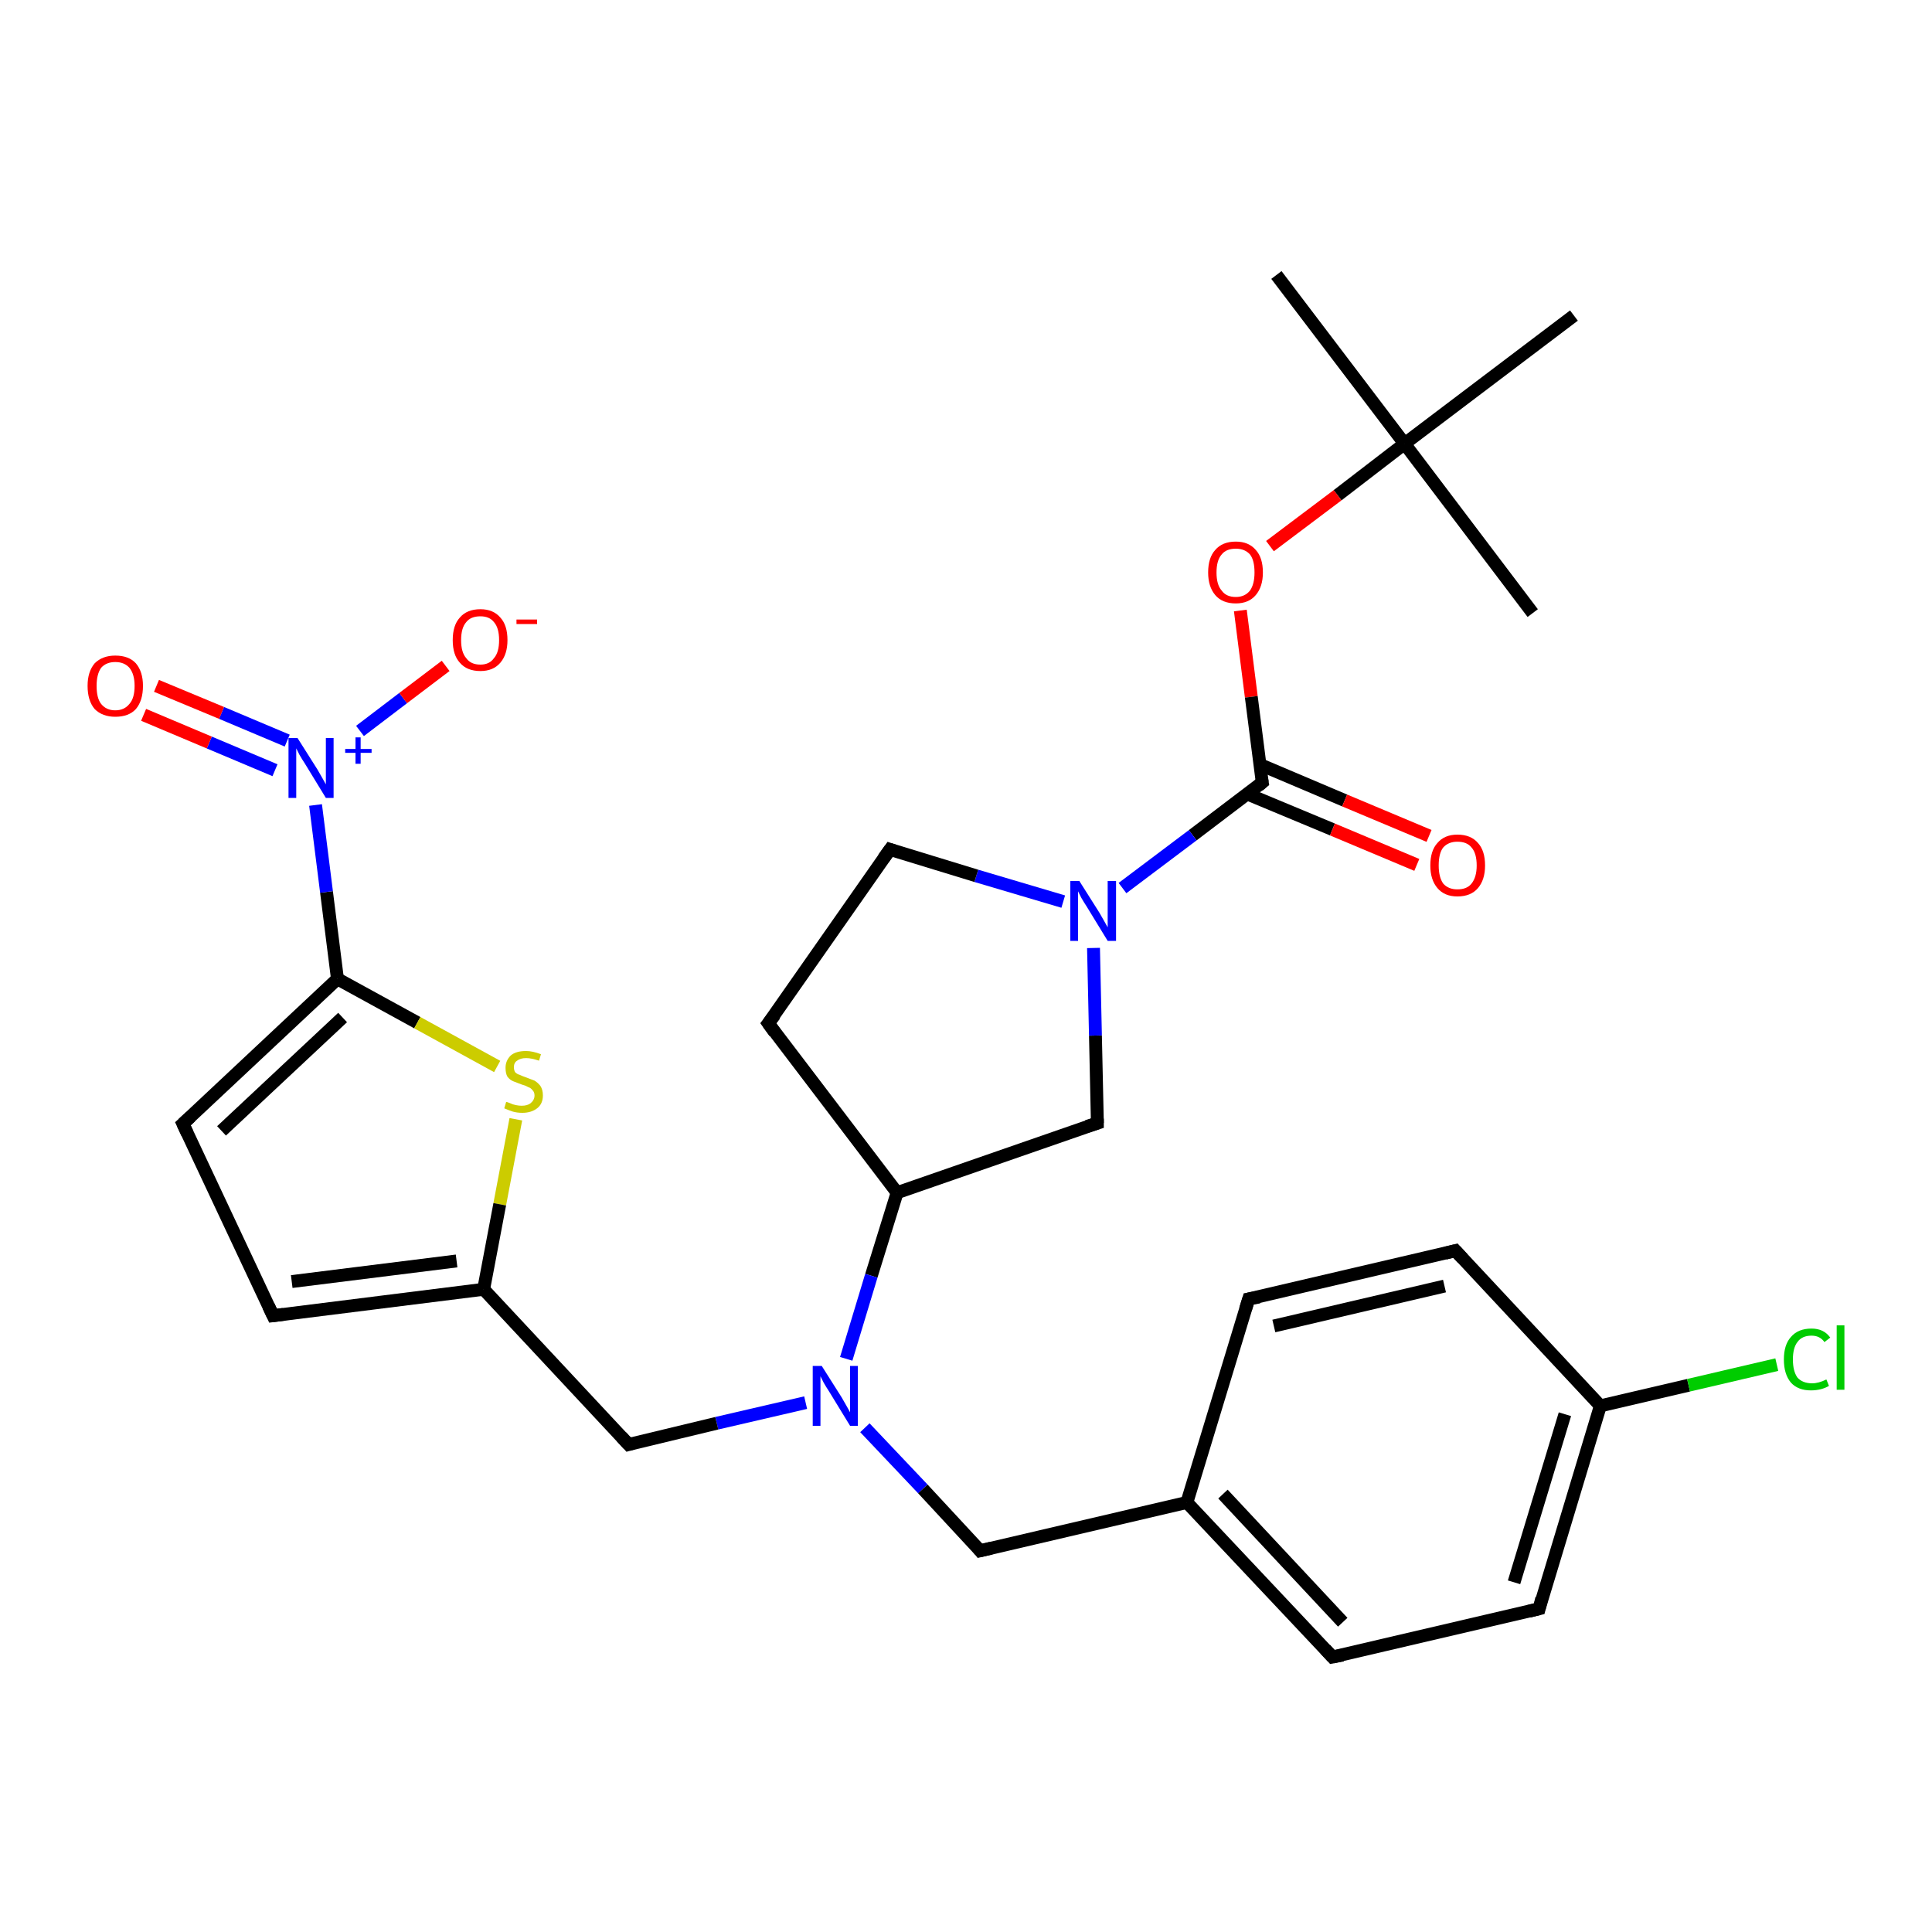 <?xml version='1.0' encoding='iso-8859-1'?>
<svg version='1.1' baseProfile='full'
              xmlns='http://www.w3.org/2000/svg'
                      xmlns:rdkit='http://www.rdkit.org/xml'
                      xmlns:xlink='http://www.w3.org/1999/xlink'
                  xml:space='preserve'
width='300px' height='300px' viewBox='0 0 300 300'>
<!-- END OF HEADER -->
<rect style='opacity:1.0;fill:#FFFFFF;stroke:none' width='300.0' height='300.0' x='0.0' y='0.0'> </rect>
<path class='bond-0 atom-0 atom-1' d='M 198.2,42.7 L 218.1,68.9' style='fill:none;fill-rule:evenodd;stroke:#000000;stroke-width:2.0px;stroke-linecap:butt;stroke-linejoin:miter;stroke-opacity:1' />
<path class='bond-1 atom-1 atom-2' d='M 218.1,68.9 L 238.0,95.2' style='fill:none;fill-rule:evenodd;stroke:#000000;stroke-width:2.0px;stroke-linecap:butt;stroke-linejoin:miter;stroke-opacity:1' />
<path class='bond-2 atom-1 atom-3' d='M 218.1,68.9 L 244.4,49.0' style='fill:none;fill-rule:evenodd;stroke:#000000;stroke-width:2.0px;stroke-linecap:butt;stroke-linejoin:miter;stroke-opacity:1' />
<path class='bond-3 atom-1 atom-4' d='M 218.1,68.9 L 207.7,76.9' style='fill:none;fill-rule:evenodd;stroke:#000000;stroke-width:2.0px;stroke-linecap:butt;stroke-linejoin:miter;stroke-opacity:1' />
<path class='bond-3 atom-1 atom-4' d='M 207.7,76.9 L 197.2,84.8' style='fill:none;fill-rule:evenodd;stroke:#FF0000;stroke-width:2.0px;stroke-linecap:butt;stroke-linejoin:miter;stroke-opacity:1' />
<path class='bond-4 atom-4 atom-5' d='M 192.6,94.8 L 194.3,108.2' style='fill:none;fill-rule:evenodd;stroke:#FF0000;stroke-width:2.0px;stroke-linecap:butt;stroke-linejoin:miter;stroke-opacity:1' />
<path class='bond-4 atom-4 atom-5' d='M 194.3,108.2 L 196.0,121.5' style='fill:none;fill-rule:evenodd;stroke:#000000;stroke-width:2.0px;stroke-linecap:butt;stroke-linejoin:miter;stroke-opacity:1' />
<path class='bond-5 atom-5 atom-6' d='M 193.7,123.3 L 206.9,128.8' style='fill:none;fill-rule:evenodd;stroke:#000000;stroke-width:2.0px;stroke-linecap:butt;stroke-linejoin:miter;stroke-opacity:1' />
<path class='bond-5 atom-5 atom-6' d='M 206.9,128.8 L 220.0,134.3' style='fill:none;fill-rule:evenodd;stroke:#FF0000;stroke-width:2.0px;stroke-linecap:butt;stroke-linejoin:miter;stroke-opacity:1' />
<path class='bond-5 atom-5 atom-6' d='M 195.6,118.7 L 208.8,124.3' style='fill:none;fill-rule:evenodd;stroke:#000000;stroke-width:2.0px;stroke-linecap:butt;stroke-linejoin:miter;stroke-opacity:1' />
<path class='bond-5 atom-5 atom-6' d='M 208.8,124.3 L 221.9,129.8' style='fill:none;fill-rule:evenodd;stroke:#FF0000;stroke-width:2.0px;stroke-linecap:butt;stroke-linejoin:miter;stroke-opacity:1' />
<path class='bond-6 atom-5 atom-7' d='M 196.0,121.5 L 185.2,129.7' style='fill:none;fill-rule:evenodd;stroke:#000000;stroke-width:2.0px;stroke-linecap:butt;stroke-linejoin:miter;stroke-opacity:1' />
<path class='bond-6 atom-5 atom-7' d='M 185.2,129.7 L 174.3,137.9' style='fill:none;fill-rule:evenodd;stroke:#0000FF;stroke-width:2.0px;stroke-linecap:butt;stroke-linejoin:miter;stroke-opacity:1' />
<path class='bond-7 atom-7 atom-8' d='M 165.1,140.0 L 151.6,136.0' style='fill:none;fill-rule:evenodd;stroke:#0000FF;stroke-width:2.0px;stroke-linecap:butt;stroke-linejoin:miter;stroke-opacity:1' />
<path class='bond-7 atom-7 atom-8' d='M 151.6,136.0 L 138.2,131.9' style='fill:none;fill-rule:evenodd;stroke:#000000;stroke-width:2.0px;stroke-linecap:butt;stroke-linejoin:miter;stroke-opacity:1' />
<path class='bond-8 atom-8 atom-9' d='M 138.2,131.9 L 119.3,158.9' style='fill:none;fill-rule:evenodd;stroke:#000000;stroke-width:2.0px;stroke-linecap:butt;stroke-linejoin:miter;stroke-opacity:1' />
<path class='bond-9 atom-9 atom-10' d='M 119.3,158.9 L 139.3,185.2' style='fill:none;fill-rule:evenodd;stroke:#000000;stroke-width:2.0px;stroke-linecap:butt;stroke-linejoin:miter;stroke-opacity:1' />
<path class='bond-10 atom-10 atom-11' d='M 139.3,185.2 L 170.4,174.4' style='fill:none;fill-rule:evenodd;stroke:#000000;stroke-width:2.0px;stroke-linecap:butt;stroke-linejoin:miter;stroke-opacity:1' />
<path class='bond-11 atom-10 atom-12' d='M 139.3,185.2 L 135.3,198.1' style='fill:none;fill-rule:evenodd;stroke:#000000;stroke-width:2.0px;stroke-linecap:butt;stroke-linejoin:miter;stroke-opacity:1' />
<path class='bond-11 atom-10 atom-12' d='M 135.3,198.1 L 131.4,211.0' style='fill:none;fill-rule:evenodd;stroke:#0000FF;stroke-width:2.0px;stroke-linecap:butt;stroke-linejoin:miter;stroke-opacity:1' />
<path class='bond-12 atom-12 atom-13' d='M 125.1,217.8 L 111.3,221.0' style='fill:none;fill-rule:evenodd;stroke:#0000FF;stroke-width:2.0px;stroke-linecap:butt;stroke-linejoin:miter;stroke-opacity:1' />
<path class='bond-12 atom-12 atom-13' d='M 111.3,221.0 L 97.6,224.3' style='fill:none;fill-rule:evenodd;stroke:#000000;stroke-width:2.0px;stroke-linecap:butt;stroke-linejoin:miter;stroke-opacity:1' />
<path class='bond-13 atom-13 atom-14' d='M 97.6,224.3 L 75.1,200.2' style='fill:none;fill-rule:evenodd;stroke:#000000;stroke-width:2.0px;stroke-linecap:butt;stroke-linejoin:miter;stroke-opacity:1' />
<path class='bond-14 atom-14 atom-15' d='M 75.1,200.2 L 42.4,204.3' style='fill:none;fill-rule:evenodd;stroke:#000000;stroke-width:2.0px;stroke-linecap:butt;stroke-linejoin:miter;stroke-opacity:1' />
<path class='bond-14 atom-14 atom-15' d='M 70.9,195.8 L 45.3,199.0' style='fill:none;fill-rule:evenodd;stroke:#000000;stroke-width:2.0px;stroke-linecap:butt;stroke-linejoin:miter;stroke-opacity:1' />
<path class='bond-15 atom-15 atom-16' d='M 42.4,204.3 L 28.4,174.5' style='fill:none;fill-rule:evenodd;stroke:#000000;stroke-width:2.0px;stroke-linecap:butt;stroke-linejoin:miter;stroke-opacity:1' />
<path class='bond-16 atom-16 atom-17' d='M 28.4,174.5 L 52.4,152.0' style='fill:none;fill-rule:evenodd;stroke:#000000;stroke-width:2.0px;stroke-linecap:butt;stroke-linejoin:miter;stroke-opacity:1' />
<path class='bond-16 atom-16 atom-17' d='M 34.4,175.6 L 53.2,158.0' style='fill:none;fill-rule:evenodd;stroke:#000000;stroke-width:2.0px;stroke-linecap:butt;stroke-linejoin:miter;stroke-opacity:1' />
<path class='bond-17 atom-17 atom-18' d='M 52.4,152.0 L 64.8,158.8' style='fill:none;fill-rule:evenodd;stroke:#000000;stroke-width:2.0px;stroke-linecap:butt;stroke-linejoin:miter;stroke-opacity:1' />
<path class='bond-17 atom-17 atom-18' d='M 64.8,158.8 L 77.2,165.6' style='fill:none;fill-rule:evenodd;stroke:#CCCC00;stroke-width:2.0px;stroke-linecap:butt;stroke-linejoin:miter;stroke-opacity:1' />
<path class='bond-18 atom-17 atom-19' d='M 52.4,152.0 L 50.7,138.5' style='fill:none;fill-rule:evenodd;stroke:#000000;stroke-width:2.0px;stroke-linecap:butt;stroke-linejoin:miter;stroke-opacity:1' />
<path class='bond-18 atom-17 atom-19' d='M 50.7,138.5 L 49.0,125.0' style='fill:none;fill-rule:evenodd;stroke:#0000FF;stroke-width:2.0px;stroke-linecap:butt;stroke-linejoin:miter;stroke-opacity:1' />
<path class='bond-19 atom-19 atom-20' d='M 55.9,113.5 L 62.6,108.4' style='fill:none;fill-rule:evenodd;stroke:#0000FF;stroke-width:2.0px;stroke-linecap:butt;stroke-linejoin:miter;stroke-opacity:1' />
<path class='bond-19 atom-19 atom-20' d='M 62.6,108.4 L 69.2,103.4' style='fill:none;fill-rule:evenodd;stroke:#FF0000;stroke-width:2.0px;stroke-linecap:butt;stroke-linejoin:miter;stroke-opacity:1' />
<path class='bond-20 atom-19 atom-21' d='M 44.6,115.0 L 34.4,110.7' style='fill:none;fill-rule:evenodd;stroke:#0000FF;stroke-width:2.0px;stroke-linecap:butt;stroke-linejoin:miter;stroke-opacity:1' />
<path class='bond-20 atom-19 atom-21' d='M 34.4,110.7 L 24.3,106.5' style='fill:none;fill-rule:evenodd;stroke:#FF0000;stroke-width:2.0px;stroke-linecap:butt;stroke-linejoin:miter;stroke-opacity:1' />
<path class='bond-20 atom-19 atom-21' d='M 42.7,119.6 L 32.5,115.3' style='fill:none;fill-rule:evenodd;stroke:#0000FF;stroke-width:2.0px;stroke-linecap:butt;stroke-linejoin:miter;stroke-opacity:1' />
<path class='bond-20 atom-19 atom-21' d='M 32.5,115.3 L 22.3,111.0' style='fill:none;fill-rule:evenodd;stroke:#FF0000;stroke-width:2.0px;stroke-linecap:butt;stroke-linejoin:miter;stroke-opacity:1' />
<path class='bond-21 atom-12 atom-22' d='M 134.3,221.7 L 143.3,231.2' style='fill:none;fill-rule:evenodd;stroke:#0000FF;stroke-width:2.0px;stroke-linecap:butt;stroke-linejoin:miter;stroke-opacity:1' />
<path class='bond-21 atom-12 atom-22' d='M 143.3,231.2 L 152.2,240.8' style='fill:none;fill-rule:evenodd;stroke:#000000;stroke-width:2.0px;stroke-linecap:butt;stroke-linejoin:miter;stroke-opacity:1' />
<path class='bond-22 atom-22 atom-23' d='M 152.2,240.8 L 184.3,233.3' style='fill:none;fill-rule:evenodd;stroke:#000000;stroke-width:2.0px;stroke-linecap:butt;stroke-linejoin:miter;stroke-opacity:1' />
<path class='bond-23 atom-23 atom-24' d='M 184.3,233.3 L 206.9,257.3' style='fill:none;fill-rule:evenodd;stroke:#000000;stroke-width:2.0px;stroke-linecap:butt;stroke-linejoin:miter;stroke-opacity:1' />
<path class='bond-23 atom-23 atom-24' d='M 189.9,232.0 L 208.5,251.9' style='fill:none;fill-rule:evenodd;stroke:#000000;stroke-width:2.0px;stroke-linecap:butt;stroke-linejoin:miter;stroke-opacity:1' />
<path class='bond-24 atom-24 atom-25' d='M 206.9,257.3 L 239.0,249.8' style='fill:none;fill-rule:evenodd;stroke:#000000;stroke-width:2.0px;stroke-linecap:butt;stroke-linejoin:miter;stroke-opacity:1' />
<path class='bond-25 atom-25 atom-26' d='M 239.0,249.8 L 248.5,218.3' style='fill:none;fill-rule:evenodd;stroke:#000000;stroke-width:2.0px;stroke-linecap:butt;stroke-linejoin:miter;stroke-opacity:1' />
<path class='bond-25 atom-25 atom-26' d='M 235.1,245.7 L 243.0,219.6' style='fill:none;fill-rule:evenodd;stroke:#000000;stroke-width:2.0px;stroke-linecap:butt;stroke-linejoin:miter;stroke-opacity:1' />
<path class='bond-26 atom-26 atom-27' d='M 248.5,218.3 L 262.2,215.1' style='fill:none;fill-rule:evenodd;stroke:#000000;stroke-width:2.0px;stroke-linecap:butt;stroke-linejoin:miter;stroke-opacity:1' />
<path class='bond-26 atom-26 atom-27' d='M 262.2,215.1 L 275.9,211.9' style='fill:none;fill-rule:evenodd;stroke:#00CC00;stroke-width:2.0px;stroke-linecap:butt;stroke-linejoin:miter;stroke-opacity:1' />
<path class='bond-27 atom-26 atom-28' d='M 248.5,218.3 L 226.0,194.2' style='fill:none;fill-rule:evenodd;stroke:#000000;stroke-width:2.0px;stroke-linecap:butt;stroke-linejoin:miter;stroke-opacity:1' />
<path class='bond-28 atom-28 atom-29' d='M 226.0,194.2 L 193.9,201.7' style='fill:none;fill-rule:evenodd;stroke:#000000;stroke-width:2.0px;stroke-linecap:butt;stroke-linejoin:miter;stroke-opacity:1' />
<path class='bond-28 atom-28 atom-29' d='M 224.3,199.7 L 197.8,205.9' style='fill:none;fill-rule:evenodd;stroke:#000000;stroke-width:2.0px;stroke-linecap:butt;stroke-linejoin:miter;stroke-opacity:1' />
<path class='bond-29 atom-11 atom-7' d='M 170.4,174.4 L 170.1,160.8' style='fill:none;fill-rule:evenodd;stroke:#000000;stroke-width:2.0px;stroke-linecap:butt;stroke-linejoin:miter;stroke-opacity:1' />
<path class='bond-29 atom-11 atom-7' d='M 170.1,160.8 L 169.8,147.2' style='fill:none;fill-rule:evenodd;stroke:#0000FF;stroke-width:2.0px;stroke-linecap:butt;stroke-linejoin:miter;stroke-opacity:1' />
<path class='bond-30 atom-18 atom-14' d='M 80.1,173.8 L 77.6,187.0' style='fill:none;fill-rule:evenodd;stroke:#CCCC00;stroke-width:2.0px;stroke-linecap:butt;stroke-linejoin:miter;stroke-opacity:1' />
<path class='bond-30 atom-18 atom-14' d='M 77.6,187.0 L 75.1,200.2' style='fill:none;fill-rule:evenodd;stroke:#000000;stroke-width:2.0px;stroke-linecap:butt;stroke-linejoin:miter;stroke-opacity:1' />
<path class='bond-31 atom-29 atom-23' d='M 193.9,201.7 L 184.3,233.3' style='fill:none;fill-rule:evenodd;stroke:#000000;stroke-width:2.0px;stroke-linecap:butt;stroke-linejoin:miter;stroke-opacity:1' />
<path d='M 195.9,120.9 L 196.0,121.5 L 195.4,122.0' style='fill:none;stroke:#000000;stroke-width:2.0px;stroke-linecap:butt;stroke-linejoin:miter;stroke-opacity:1;' />
<path d='M 138.8,132.1 L 138.2,131.9 L 137.2,133.3' style='fill:none;stroke:#000000;stroke-width:2.0px;stroke-linecap:butt;stroke-linejoin:miter;stroke-opacity:1;' />
<path d='M 120.3,157.6 L 119.3,158.9 L 120.3,160.3' style='fill:none;stroke:#000000;stroke-width:2.0px;stroke-linecap:butt;stroke-linejoin:miter;stroke-opacity:1;' />
<path d='M 168.8,174.9 L 170.4,174.4 L 170.4,173.7' style='fill:none;stroke:#000000;stroke-width:2.0px;stroke-linecap:butt;stroke-linejoin:miter;stroke-opacity:1;' />
<path d='M 98.3,224.1 L 97.6,224.3 L 96.5,223.1' style='fill:none;stroke:#000000;stroke-width:2.0px;stroke-linecap:butt;stroke-linejoin:miter;stroke-opacity:1;' />
<path d='M 44.0,204.1 L 42.4,204.3 L 41.7,202.8' style='fill:none;stroke:#000000;stroke-width:2.0px;stroke-linecap:butt;stroke-linejoin:miter;stroke-opacity:1;' />
<path d='M 29.1,176.0 L 28.4,174.5 L 29.6,173.4' style='fill:none;stroke:#000000;stroke-width:2.0px;stroke-linecap:butt;stroke-linejoin:miter;stroke-opacity:1;' />
<path d='M 151.8,240.3 L 152.2,240.8 L 153.9,240.4' style='fill:none;stroke:#000000;stroke-width:2.0px;stroke-linecap:butt;stroke-linejoin:miter;stroke-opacity:1;' />
<path d='M 205.8,256.1 L 206.9,257.3 L 208.5,257.0' style='fill:none;stroke:#000000;stroke-width:2.0px;stroke-linecap:butt;stroke-linejoin:miter;stroke-opacity:1;' />
<path d='M 237.4,250.2 L 239.0,249.8 L 239.4,248.2' style='fill:none;stroke:#000000;stroke-width:2.0px;stroke-linecap:butt;stroke-linejoin:miter;stroke-opacity:1;' />
<path d='M 227.1,195.4 L 226.0,194.2 L 224.4,194.6' style='fill:none;stroke:#000000;stroke-width:2.0px;stroke-linecap:butt;stroke-linejoin:miter;stroke-opacity:1;' />
<path d='M 195.5,201.4 L 193.9,201.7 L 193.4,203.3' style='fill:none;stroke:#000000;stroke-width:2.0px;stroke-linecap:butt;stroke-linejoin:miter;stroke-opacity:1;' />
<path class='atom-4' d='M 187.6 88.9
Q 187.6 86.6, 188.7 85.4
Q 189.8 84.1, 191.9 84.1
Q 193.9 84.1, 195.0 85.4
Q 196.1 86.6, 196.1 88.9
Q 196.1 91.1, 195.0 92.4
Q 193.9 93.7, 191.9 93.7
Q 189.8 93.7, 188.7 92.4
Q 187.6 91.1, 187.6 88.9
M 191.9 92.7
Q 193.3 92.7, 194.1 91.7
Q 194.8 90.7, 194.8 88.9
Q 194.8 87.0, 194.1 86.1
Q 193.3 85.2, 191.9 85.2
Q 190.4 85.2, 189.7 86.1
Q 188.9 87.0, 188.9 88.9
Q 188.9 90.8, 189.7 91.7
Q 190.4 92.7, 191.9 92.7
' fill='#FF0000'/>
<path class='atom-6' d='M 222.1 134.4
Q 222.1 132.1, 223.2 130.9
Q 224.3 129.6, 226.3 129.6
Q 228.4 129.6, 229.5 130.9
Q 230.6 132.1, 230.6 134.4
Q 230.6 136.6, 229.5 137.9
Q 228.4 139.2, 226.3 139.2
Q 224.3 139.2, 223.2 137.9
Q 222.1 136.6, 222.1 134.4
M 226.3 138.1
Q 227.8 138.1, 228.5 137.2
Q 229.3 136.2, 229.3 134.4
Q 229.3 132.5, 228.5 131.6
Q 227.8 130.7, 226.3 130.7
Q 224.9 130.7, 224.1 131.6
Q 223.4 132.5, 223.4 134.4
Q 223.4 136.2, 224.1 137.2
Q 224.9 138.1, 226.3 138.1
' fill='#FF0000'/>
<path class='atom-7' d='M 167.6 136.8
L 170.7 141.7
Q 171.0 142.2, 171.5 143.1
Q 172.0 144.0, 172.0 144.0
L 172.0 136.8
L 173.3 136.8
L 173.3 146.1
L 172.0 146.1
L 168.7 140.7
Q 168.3 140.1, 167.9 139.4
Q 167.5 138.6, 167.4 138.4
L 167.4 146.1
L 166.2 146.1
L 166.2 136.8
L 167.6 136.8
' fill='#0000FF'/>
<path class='atom-12' d='M 127.6 212.1
L 130.7 217.0
Q 131.0 217.5, 131.5 218.4
Q 132.0 219.3, 132.0 219.3
L 132.0 212.1
L 133.2 212.1
L 133.2 221.4
L 132.0 221.4
L 128.7 216.0
Q 128.3 215.4, 127.9 214.7
Q 127.5 213.9, 127.4 213.7
L 127.4 221.4
L 126.2 221.4
L 126.2 212.1
L 127.6 212.1
' fill='#0000FF'/>
<path class='atom-18' d='M 78.6 171.1
Q 78.7 171.1, 79.2 171.3
Q 79.6 171.5, 80.1 171.6
Q 80.6 171.7, 81.0 171.7
Q 81.9 171.7, 82.4 171.3
Q 83.0 170.8, 83.0 170.1
Q 83.0 169.6, 82.7 169.3
Q 82.4 168.9, 82.0 168.8
Q 81.7 168.6, 81.0 168.4
Q 80.2 168.1, 79.7 167.9
Q 79.2 167.7, 78.8 167.2
Q 78.5 166.7, 78.5 165.8
Q 78.5 164.7, 79.3 163.9
Q 80.1 163.2, 81.7 163.2
Q 82.7 163.2, 84.0 163.7
L 83.7 164.7
Q 82.5 164.3, 81.7 164.3
Q 80.8 164.3, 80.3 164.7
Q 79.8 165.0, 79.8 165.7
Q 79.8 166.2, 80.0 166.5
Q 80.3 166.8, 80.7 166.9
Q 81.1 167.1, 81.7 167.3
Q 82.5 167.6, 83.0 167.8
Q 83.5 168.1, 83.9 168.6
Q 84.3 169.2, 84.3 170.1
Q 84.3 171.4, 83.4 172.1
Q 82.5 172.8, 81.1 172.8
Q 80.3 172.8, 79.6 172.6
Q 79.0 172.4, 78.3 172.1
L 78.6 171.1
' fill='#CCCC00'/>
<path class='atom-19' d='M 46.2 114.6
L 49.3 119.5
Q 49.6 120.0, 50.1 120.9
Q 50.6 121.8, 50.6 121.8
L 50.6 114.6
L 51.8 114.6
L 51.8 123.9
L 50.6 123.9
L 47.3 118.5
Q 46.9 117.9, 46.5 117.2
Q 46.1 116.4, 46.0 116.2
L 46.0 123.9
L 44.8 123.9
L 44.8 114.6
L 46.2 114.6
' fill='#0000FF'/>
<path class='atom-19' d='M 53.6 116.3
L 55.2 116.3
L 55.2 114.5
L 56.0 114.5
L 56.0 116.3
L 57.7 116.3
L 57.7 116.9
L 56.0 116.9
L 56.0 118.6
L 55.2 118.6
L 55.2 116.9
L 53.6 116.9
L 53.6 116.3
' fill='#0000FF'/>
<path class='atom-20' d='M 70.3 99.4
Q 70.3 97.1, 71.4 95.9
Q 72.5 94.6, 74.6 94.6
Q 76.6 94.6, 77.7 95.9
Q 78.8 97.1, 78.8 99.4
Q 78.8 101.6, 77.7 102.9
Q 76.6 104.2, 74.6 104.2
Q 72.5 104.2, 71.4 102.9
Q 70.3 101.7, 70.3 99.4
M 74.6 103.2
Q 76.0 103.2, 76.7 102.2
Q 77.5 101.3, 77.5 99.4
Q 77.5 97.5, 76.7 96.6
Q 76.0 95.7, 74.6 95.7
Q 73.1 95.7, 72.4 96.6
Q 71.6 97.5, 71.6 99.4
Q 71.6 101.3, 72.4 102.2
Q 73.1 103.2, 74.6 103.2
' fill='#FF0000'/>
<path class='atom-20' d='M 80.2 96.2
L 83.4 96.2
L 83.4 96.9
L 80.2 96.9
L 80.2 96.2
' fill='#FF0000'/>
<path class='atom-21' d='M 13.6 106.5
Q 13.6 104.3, 14.7 103.0
Q 15.9 101.8, 17.9 101.8
Q 20.0 101.8, 21.1 103.0
Q 22.2 104.3, 22.2 106.5
Q 22.2 108.8, 21.1 110.1
Q 20.0 111.3, 17.9 111.3
Q 15.9 111.3, 14.7 110.1
Q 13.6 108.8, 13.6 106.5
M 17.9 110.3
Q 19.3 110.3, 20.1 109.3
Q 20.9 108.4, 20.9 106.5
Q 20.9 104.7, 20.1 103.7
Q 19.3 102.8, 17.9 102.8
Q 16.5 102.8, 15.7 103.7
Q 15.0 104.7, 15.0 106.5
Q 15.0 108.4, 15.7 109.3
Q 16.5 110.3, 17.9 110.3
' fill='#FF0000'/>
<path class='atom-27' d='M 277.0 211.1
Q 277.0 208.8, 278.1 207.6
Q 279.2 206.3, 281.3 206.3
Q 283.2 206.3, 284.2 207.7
L 283.3 208.4
Q 282.6 207.4, 281.3 207.4
Q 279.8 207.4, 279.1 208.4
Q 278.4 209.3, 278.4 211.1
Q 278.4 212.9, 279.1 213.9
Q 279.9 214.8, 281.4 214.8
Q 282.4 214.8, 283.6 214.2
L 284.0 215.2
Q 283.5 215.5, 282.8 215.7
Q 282.0 215.9, 281.2 215.9
Q 279.2 215.9, 278.1 214.7
Q 277.0 213.4, 277.0 211.1
' fill='#00CC00'/>
<path class='atom-27' d='M 285.2 205.8
L 286.4 205.8
L 286.4 215.8
L 285.2 215.8
L 285.2 205.8
' fill='#00CC00'/>
</svg>
